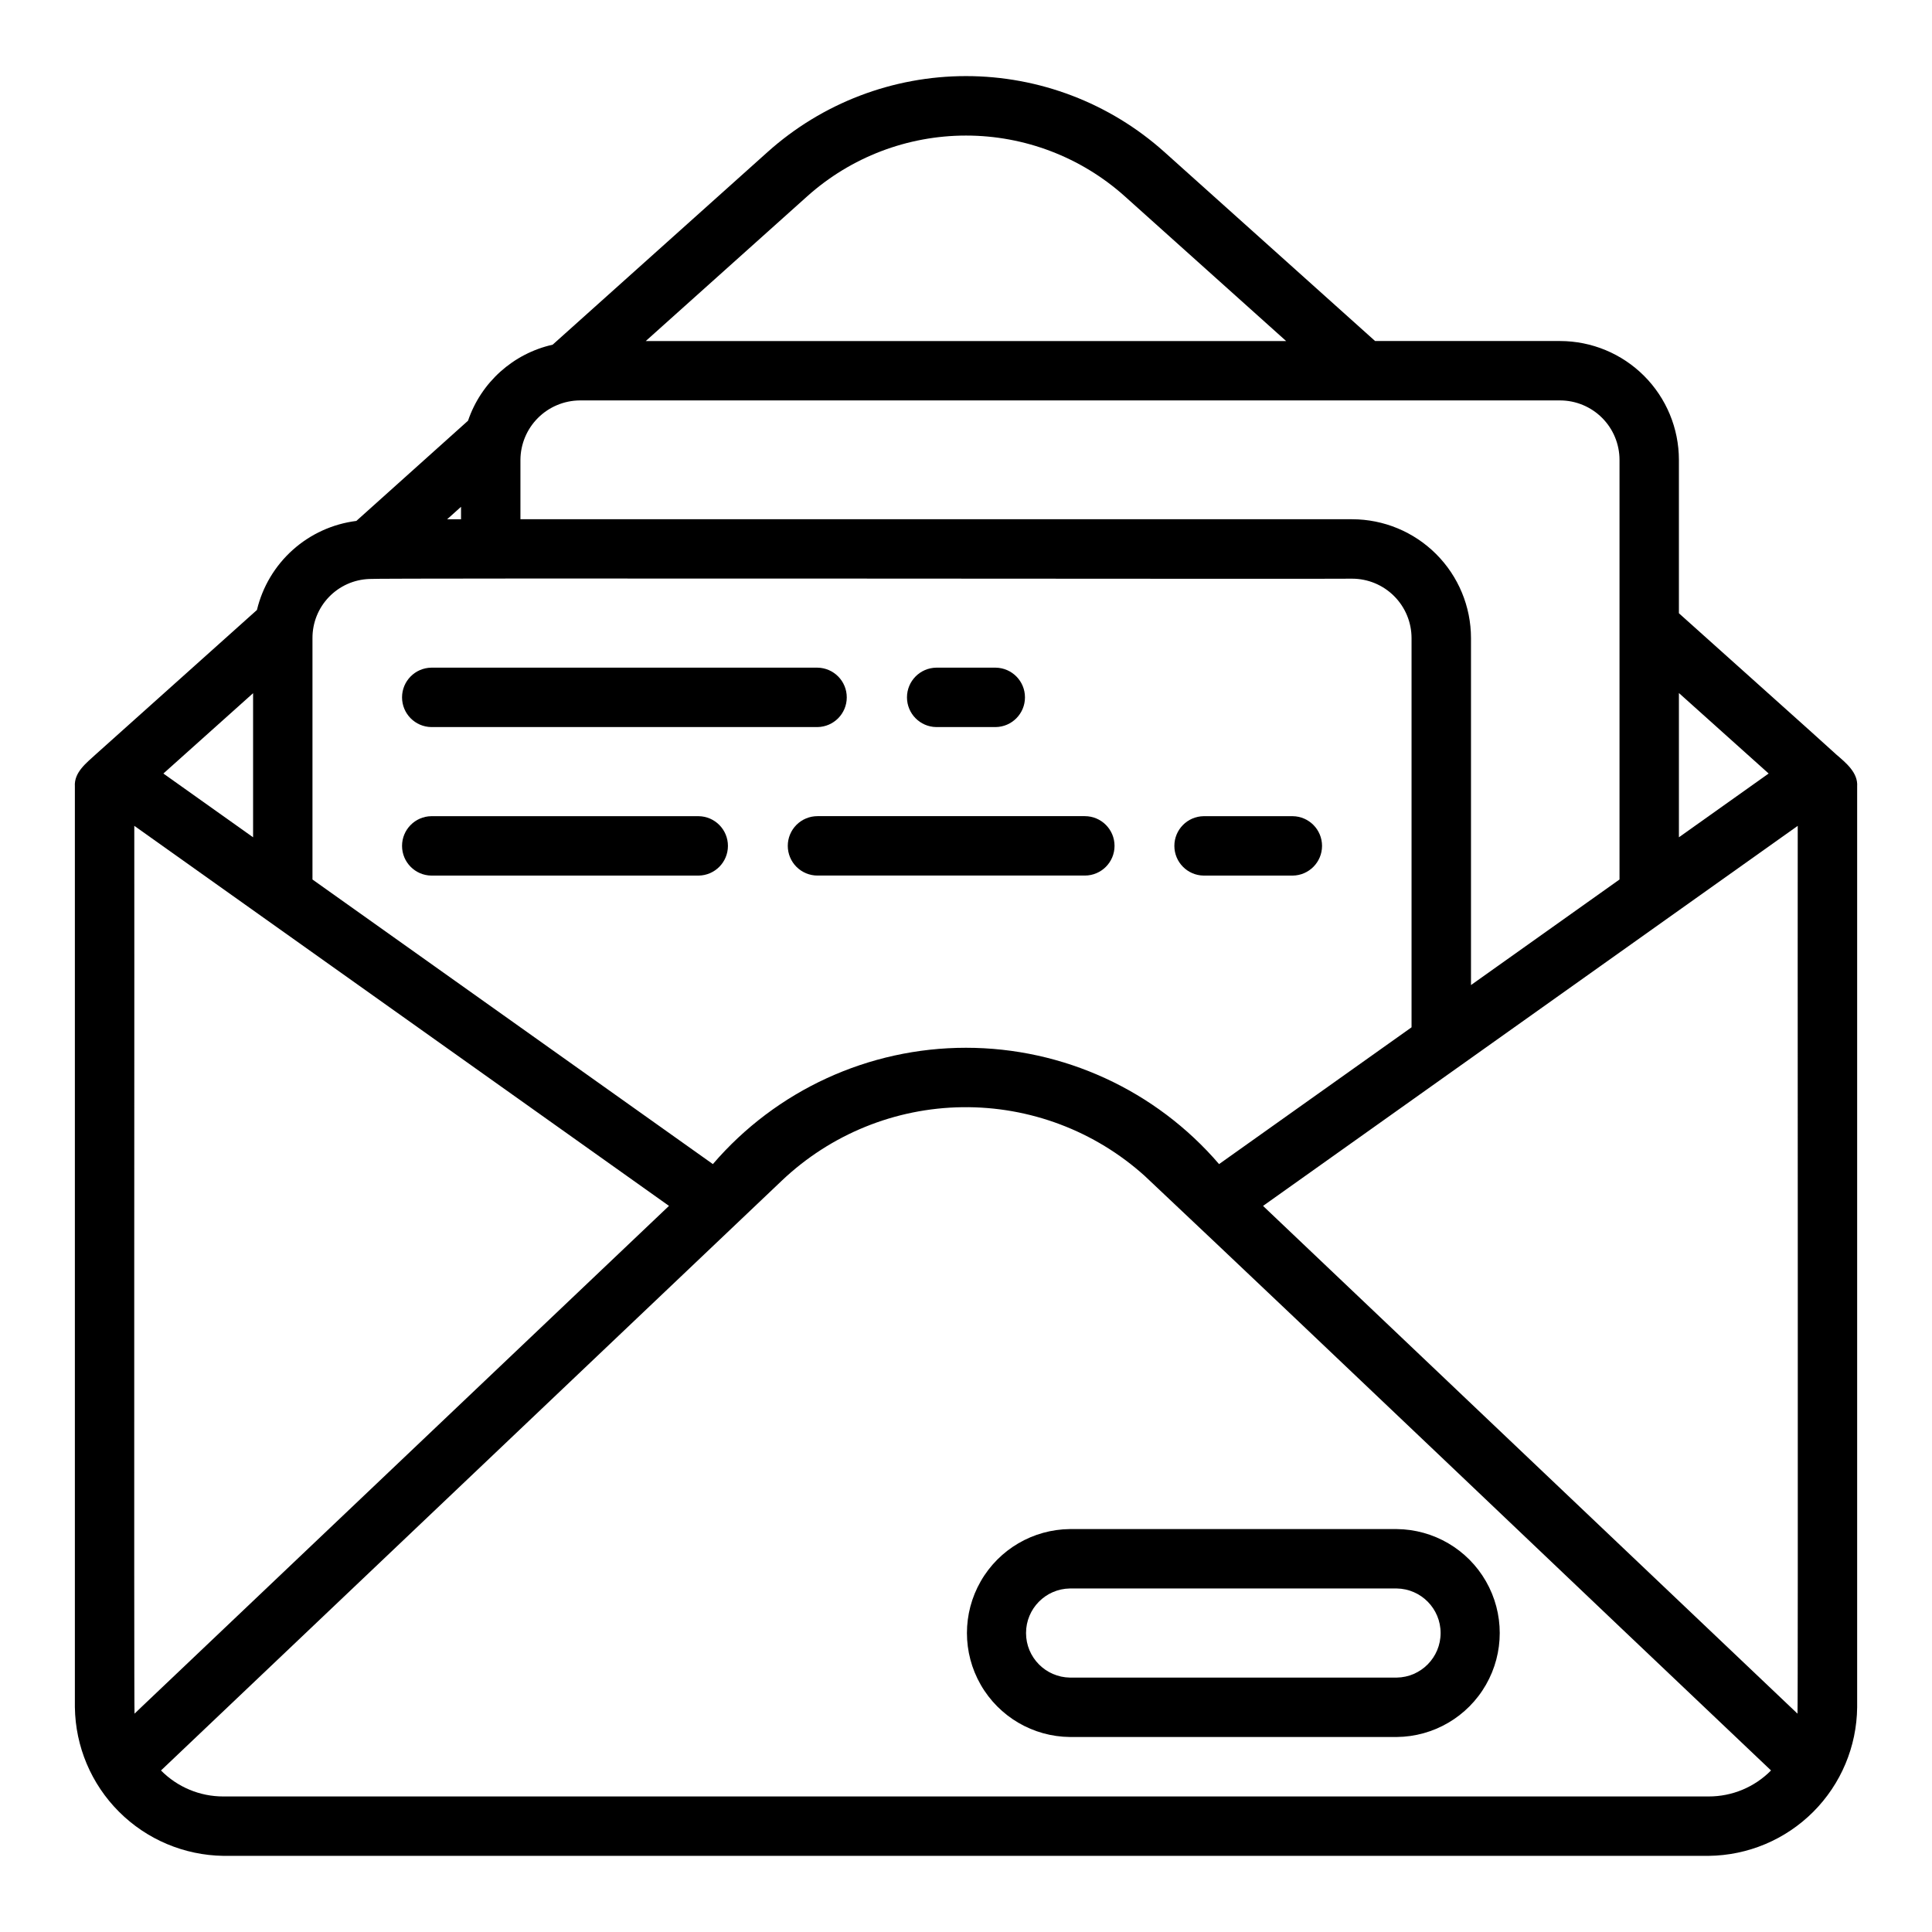 <?xml version="1.0" encoding="UTF-8"?>
<!-- Uploaded to: ICON Repo, www.svgrepo.com, Generator: ICON Repo Mixer Tools -->
<svg fill="#000000" width="800px" height="800px" version="1.1" viewBox="144 144 512 512" xmlns="http://www.w3.org/2000/svg">
 <g>
  <path d="m630.63 343.95c0.012-0.098-41.656-37.355-41.703-37.434v-40.652c-0.008-8.348-3.328-16.352-9.23-22.258-5.902-5.902-13.906-9.223-22.258-9.23h-49.023l-55.855-50.109c-14.445-12.945-33.164-20.102-52.562-20.102-19.398 0-38.113 7.156-52.562 20.102l-56.98 51.078c-10.473 2.352-18.969 9.984-22.426 20.148l-29.594 26.555c-6.273 0.789-12.152 3.469-16.859 7.684-4.711 4.219-8.02 9.77-9.488 15.918l-42.637 38.188c-2.473 2.293-5.871 4.789-5.613 8.586v244.03l0.004 0.004c0.141 10.395 4.336 20.324 11.688 27.672 7.348 7.352 17.277 11.543 27.672 11.688h393.6c10.402-0.109 20.352-4.289 27.711-11.648 7.356-7.359 11.539-17.305 11.648-27.711v-244.03c0.273-3.695-3.043-6.324-5.531-8.477zm-450.98 254.19c-0.18-1.875 0-233.37-0.062-235.29l141.7 100.72-139.52 132.54zm350.22-85.969-49.707-47.219-1.445-1.375 141.7-100.72c-0.062 1.676 0.117 233.74-0.062 235.28-0.23-0.223-90.27-85.754-90.484-85.961zm82.84-163.18-23.781 16.898v-38.227zm-39.523-83.125v111.21l-39.359 27.973v-91.957c-0.008-8.348-3.328-16.352-9.234-22.254-5.902-5.902-13.906-9.223-22.254-9.234h-220.42v-15.742c0.027-4.168 1.695-8.156 4.644-11.102 2.945-2.945 6.934-4.613 11.102-4.644h259.78-0.004c4.176 0.008 8.176 1.668 11.129 4.621 2.949 2.949 4.609 6.949 4.617 11.125zm-310.69 15.742 3.68-3.301v3.301zm95.445-85.605c11.559-10.352 26.531-16.078 42.051-16.078 15.52-0.004 30.492 5.719 42.059 16.07l42.789 38.383h-169.71zm-116.09 101.43c0.25-0.301 259.92 0.055 260.48-0.078 4.172 0.004 8.176 1.664 11.125 4.617 2.953 2.949 4.613 6.953 4.617 11.125v103.15l-51.008 36.25c-16.789-19.566-41.289-30.828-67.074-30.828s-50.285 11.262-67.074 30.828l-106.11-75.418v-63.98c-0.016-4.051 1.543-7.949 4.352-10.875 2.805-2.922 6.637-4.641 10.688-4.789zm-30.781 30.266v38.191l-23.773-16.898zm385.73 292.38h-393.6c-6.215 0.016-12.172-2.469-16.535-6.887l152.42-144.81 12.117-11.512c12.93-12.277 30.016-19.223 47.84-19.453 17.828-0.227 35.086 6.277 48.328 18.219 48.402 45.605 117.43 111.57 165.97 157.55-4.363 4.426-10.324 6.906-16.535 6.891z"/>
  <path d="m514.14 549.22h-86.594c-9.781 0.09-18.785 5.359-23.648 13.848-4.867 8.488-4.867 18.918 0 27.406 4.863 8.488 13.867 13.758 23.648 13.848h86.594c9.781-0.086 18.789-5.356 23.656-13.848 4.867-8.488 4.867-18.922 0-27.41-4.867-8.488-13.875-13.758-23.656-13.844zm0 39.359h-86.594c-6.453-0.094-11.637-5.356-11.637-11.809 0-6.457 5.184-11.715 11.637-11.809h86.594c6.453 0.094 11.637 5.352 11.637 11.809 0 6.453-5.184 11.715-11.637 11.809z"/>
  <path d="m258.3 336.68h102.34c4.305-0.059 7.762-3.566 7.762-7.871 0-4.305-3.457-7.812-7.762-7.871h-102.34c-4.301 0.062-7.754 3.566-7.754 7.871 0 4.301 3.453 7.809 7.754 7.871z"/>
  <path d="m392.12 336.68h15.746c4.305-0.059 7.762-3.566 7.762-7.871 0-4.305-3.457-7.812-7.762-7.871h-15.746c-4.301 0.059-7.762 3.566-7.762 7.871 0 4.305 3.461 7.812 7.762 7.871z"/>
  <path d="m258.3 376.04h70.848c4.305-0.059 7.762-3.566 7.762-7.871 0-4.305-3.457-7.812-7.762-7.871h-70.848c-4.301 0.062-7.754 3.57-7.754 7.871 0 4.305 3.453 7.809 7.754 7.871z"/>
  <path d="m352.77 368.16c0 2.09 0.828 4.09 2.305 5.566 1.477 1.477 3.481 2.305 5.566 2.305h70.852c4.348 0 7.871-3.523 7.871-7.871 0-4.348-3.523-7.871-7.871-7.871h-70.852c-2.086 0-4.09 0.828-5.566 2.305-1.477 1.477-2.305 3.481-2.305 5.566z"/>
  <path d="m462.98 376.04h23.617-0.004c4.305-0.059 7.762-3.566 7.762-7.871 0-4.305-3.457-7.812-7.762-7.871h-23.617 0.004c-4.305 0.059-7.762 3.566-7.762 7.871 0 4.305 3.457 7.812 7.762 7.871z"/>
 </g>
</svg>